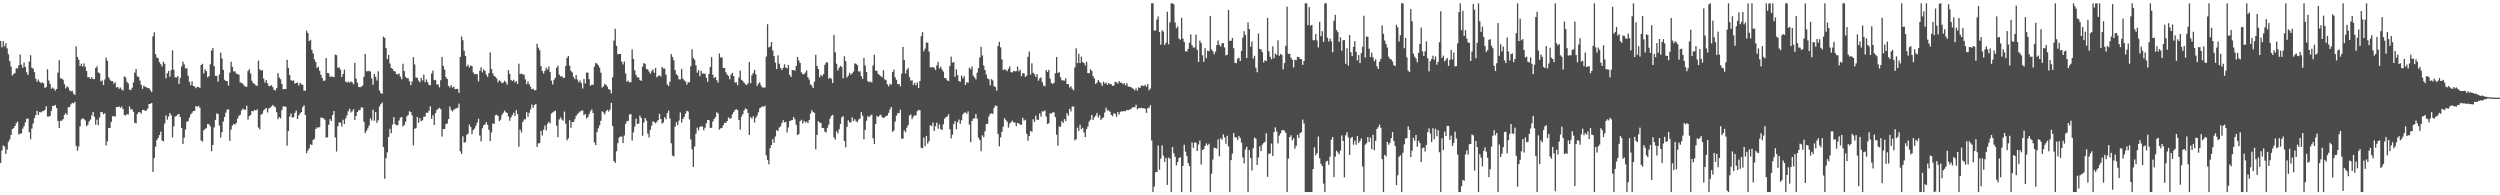 <?xml version="1.0" encoding="UTF-8"?>
<svg xmlns="http://www.w3.org/2000/svg" width="1920" height="150">
  <path d="M0 31.448h1v93.687H0zM1 36.374h1v79.194H1zM2 31.604h1v80.037H2zM3 35.525h1v76.990H3zM4 33.064h1v85.129H4zM5 37.150h1v77.684H5zM6 41.693h1v67.205H6zM7 46.928h1v60.188H7zM8 51.114h1v52.561H8zM9 57.939h1v41.197H9zM10 56.868h1v41.579H10zM11 56.026h1v40.755H11zM12 52.446h1v42.163H12zM13 52.560h1v40.838H13zM14 50.123h1v53.177H14zM15 41.881h1v60.760H15zM16 49.731h1v52.648H16zM17 52.041h1v46.711H17zM18 48.019h1v48.888H18zM19 51.476h1v42.511H19zM20 55.573h1v35.656H20zM21 57.575h1v33.490H21zM22 47.243h1v54.262H22zM23 42.396h1v64.518H23zM24 51.954h1v46.750H24zM25 52.734h1v42.053H25zM26 55.378h1v35.335H26zM27 60.521h1v27.816H27zM28 62.732h1v22.403H28zM29 61.141h1v27.107H29zM30 62.881h1v23.204H30zM31 63.831h1v22.499H31zM32 63.176h1v22.346H32zM33 64.121h1v21.186H33zM34 67.598h1v16.841H34zM35 66.797h1v14.823H35zM36 53.199h1v36.326H36zM37 61.807h1v27.707H37zM38 64.465h1v24.596H38zM39 68.161h1v16.887H39zM40 67.234h1v14.074H40zM41 68.291h1v13.067H41zM42 69.656h1v10.932H42zM43 68.335h1v14.724H43zM44 55.744h1v37.130H44zM45 46.246h1v52.108H45zM46 60.088h1v32.758H46zM47 60.322h1v32.309H47zM48 61.224h1v30.346H48zM49 64.657h1v23.561H49zM50 67.882h1v19.020H50zM51 66.280h1v21.948H51zM52 67.117h1v15.159H52zM53 69.450h1v12.870H53zM54 70.207h1v9.899H54zM55 69.747h1v9.238H55zM56 71.860h1v7.583H56zM57 72.842h1v5.315H57zM58 35.566h1v76.379H58zM59 43.652h1v72.069H59zM60 45.879h1v66.629H60zM61 50.761h1v46.427H61zM62 48.910h1v42.914H62zM63 51.048h1v39.753H63zM64 48.697h1v42.859H64zM65 51.235h1v41.279H65zM66 54.536h1v42.447H66zM67 59.354h1v36.475H67zM68 59.237h1v33.990H68zM69 60.693h1v31.147H69zM70 59.113h1v29.490H70zM71 60.748h1v25.235H71zM72 60.798h1v28.878H72zM73 52.210h1v43.596H73zM74 50.894h1v41.055H74zM75 55.611h1v40.472H75zM76 56.307h1v33.969H76zM77 62.444h1v23.550H77zM78 61.707h1v24.514H78zM79 65.323h1v22.408H79zM80 61.022h1v25.956H80zM81 44.247h1v67.457H81zM82 46.696h1v61.781H82zM83 59.271h1v38.947H83zM84 61.182h1v37.153H84zM85 62.327h1v31.264H85zM86 62.286h1v26.988H86zM87 64.297h1v24.852H87zM88 63.194h1v26.427H88zM89 67.177h1v14.997H89zM90 66.790h1v15.454H90zM91 68.218h1v13.525H91zM92 67.227h1v15.583H92zM93 68.710h1v13.106H93zM94 69.514h1v14.189H94zM95 58.690h1v29.533H95zM96 59.436h1v29.341H96zM97 62.812h1v24.795H97zM98 64.059h1v23.896H98zM99 68.875h1v12.831H99zM100 69.111h1v14.935H100zM101 67.413h1v16.459H101zM102 63.274h1v22.545H102zM103 55.811h1v38.473H103zM104 53.011h1v41.772H104zM105 58.603h1v28.979H105zM106 59.125h1v26.958H106zM107 61.883h1v24.372H107zM108 65.131h1v22.049H108zM109 68.191h1v16.267H109zM110 65.678h1v18.668H110zM111 66.694h1v18.446H111zM112 67.092h1v17.800H112zM113 67.639h1v15.688H113zM114 67.678h1v12.174H114zM115 69.218h1v10.531H115zM116 70.736h1v8.373H116zM117 27.972h1v103.999H117zM118 24.765h1v96.569H118zM119 41.597h1v71.019H119zM120 44.209h1v63.369H120zM121 44.758h1v61.209H121zM122 47.756h1v55.988H122zM123 49.345h1v51.710H123zM124 51.116h1v56.825H124zM125 47.415h1v61.220H125zM126 49.015h1v45.864H126zM127 60.230h1v28.384H127zM128 56.248h1v35.635H128zM129 54.497h1v34.937H129zM130 58.880h1v27.924H130zM131 53.856h1v34.596H131zM132 38.654h1v66.887H132zM133 53.540h1v43.474H133zM134 59.399h1v30.142H134zM135 59.555h1v29.487H135zM136 58.392h1v29.641H136zM137 64.428h1v23.106H137zM138 59.786h1v30.062H138zM139 51.107h1v47.091H139zM140 47.342h1v63.234H140zM141 49.427h1v56.322H141zM142 52.641h1v46.773H142zM143 52.368h1v41.110H143zM144 58.184h1v34.873H144zM145 62.835h1v27.542H145zM146 65.483h1v22.364H146zM147 62.476h1v24.150H147zM148 66.035h1v19.256H148zM149 66.373h1v18.796H149zM150 67.717h1v13.719H150zM151 66.664h1v15.434H151zM152 66.799h1v14.436H152zM153 67.564h1v15.106H153zM154 49.937h1v57.993H154zM155 49.006h1v59.680H155zM156 56.440h1v43.669H156zM157 53.323h1v45.724H157zM158 54.609h1v43.784H158zM159 59.342h1v35.837H159zM160 58.456h1v37.011H160zM161 49.331h1v47.672H161zM162 38.816h1v77.359H162zM163 36.914h1v74.454H163zM164 50.805h1v47.052H164zM165 58.312h1v33.763H165zM166 58.278h1v28.856H166zM167 62.730h1v24.871H167zM168 57.129h1v39.323H168zM169 40.405h1v65.237H169zM170 44.900h1v56.615H170zM171 53.675h1v39.638H171zM172 61.244h1v28.640H172zM173 62.132h1v24.333H173zM174 62.267h1v21.943H174zM175 65.678h1v18.267H175zM176 55.792h1v52.378H176zM177 47.482h1v52.069H177zM178 51.368h1v45.033H178zM179 54.831h1v40.277H179zM180 54.785h1v40.954H180zM181 56.516h1v37.883H181zM182 56.866h1v34.168H182zM183 57.397h1v31.584H183zM184 63.341h1v24.830H184zM185 63.606h1v21.328H185zM186 64.357h1v19.121H186zM187 65.774h1v18.400H187zM188 66.511h1v17.803H188zM189 66.682h1v14.520H189zM190 54.586h1v37.249H190zM191 53.119h1v36.097H191zM192 56.422h1v31.904H192zM193 61.986h1v23.262H193zM194 63.931h1v21.646H194zM195 64.394h1v20.037H195zM196 65.577h1v19.339H196zM197 65.936h1v18.084H197zM198 46.525h1v51.430H198zM199 53.256h1v46.143H199zM200 54.224h1v33.847H200zM201 53.860h1v33.497H201zM202 60.372h1v24.454H202zM203 63.366h1v20.387H203zM204 61.503h1v21.430H204zM205 64.007h1v22.385H205zM206 66.174h1v17.123H206zM207 66.023h1v16.734H207zM208 65.364h1v16.390H208zM209 66.893h1v13.717H209zM210 68.996h1v12.680H210zM211 69.514h1v12.843H211zM212 67.664h1v18.537H212zM213 56.108h1v35.438H213zM214 59.541h1v30.403H214zM215 60.802h1v30.089H215zM216 64.398h1v20.224H216zM217 68.614h1v13.005H217zM218 68.312h1v13.561H218zM219 68.383h1v13.529H219zM220 45.914h1v65.981H220zM221 52.119h1v48.478H221zM222 57.646h1v31.945H222zM223 61.567h1v25.667H223zM224 62.123h1v28.073H224zM225 61.736h1v28.336H225zM226 64.275h1v22.426H226zM227 63.538h1v21.419H227zM228 63.540h1v27.924H228zM229 65.650h1v22.918H229zM230 63.551h1v23.559H230zM231 64.719h1v21.339H231zM232 65.188h1v17.153H232zM233 69.585h1v11.220H233zM234 69.576h1v18.810H234zM235 23.568h1v94.159H235zM236 25.401h1v90.149H236zM237 31.597h1v82.321H237zM238 30.560h1v80.263H238zM239 38.226h1v73.145H239zM240 40.961h1v66.542H240zM241 45.575h1v60.975H241zM242 47.566h1v51.522H242zM243 52.123h1v45.711H243zM244 51.212h1v46.846H244zM245 54.305h1v43.273H245zM246 57.449h1v32.822H246zM247 59.887h1v30.611H247zM248 62.038h1v28.808H248zM249 61.908h1v30.073H249zM250 44.598h1v61.009H250zM251 56.003h1v49.469H251zM252 56.326h1v39.494H252zM253 59.035h1v32.456H253zM254 58.688h1v34.246H254zM255 58.932h1v29.371H255zM256 59.184h1v26.065H256zM257 41.938h1v63.655H257zM258 42.393h1v73.960H258zM259 52.091h1v44.894H259zM260 51.636h1v42.362H260zM261 53.465h1v40.742H261zM262 59.063h1v38.137H262zM263 56.756h1v35.235H263zM264 53.469h1v41.781H264zM265 62.629h1v28.288H265zM266 63.462h1v25.095H266zM267 62.677h1v22.792H267zM268 63.318h1v20.178H268zM269 62.492h1v23.868H269zM270 63.297h1v22.106H270zM271 64.719h1v19.183H271zM272 48.221h1v43.998H272zM273 60.356h1v28.627H273zM274 63.506h1v22.534H274zM275 66.804h1v18.000H275zM276 67.003h1v17.382H276zM277 66.431h1v16.068H277zM278 65.728h1v16.910H278zM279 58.962h1v34.591H279zM280 41.455h1v60.858H280zM281 54.636h1v45.889H281zM282 54.778h1v43.854H282zM283 54.364h1v42.046H283zM284 54.989h1v35.923H284zM285 60.219h1v32.371H285zM286 65.110h1v19.171H286zM287 56.857h1v35.855H287zM288 58.907h1v27.171H288zM289 61.835h1v32.465H289zM290 54.721h1v37.693H290zM291 69.456h1v12.369H291zM292 71.558h1v8.402H292zM293 71.986h1v6.645H293zM294 28.127h1v84.777H294zM295 29.084h1v108.197H295zM296 36.951h1v84.571H296zM297 45.385h1v71.598H297zM298 42.229h1v62.934H298zM299 48.791h1v50.149H299zM300 52.203h1v50.137H300zM301 52.913h1v42.763H301zM302 54.538h1v35.376H302zM303 54.920h1v40.401H303zM304 56.813h1v39.476H304zM305 57.186h1v38.860H305zM306 56.410h1v36.084H306zM307 58.855h1v31.511H307zM308 60.871h1v28.991H308zM309 48.951h1v48.185H309zM310 54.630h1v41.415H310zM311 59.031h1v34.443H311zM312 60.102h1v29.268H312zM313 60.102h1v28.137H313zM314 62.373h1v23.024H314zM315 65.428h1v20.694H315zM316 62.629h1v25.926H316zM317 43.890h1v67.789H317zM318 49.525h1v49.391H318zM319 59.553h1v38.872H319zM320 59.745h1v30.002H320zM321 61.828h1v32.451H321zM322 63.190h1v27.588H322zM323 59.766h1v33.298H323zM324 61.796h1v30.591H324zM325 57.198h1v32.426H325zM326 63.130h1v26.413H326zM327 60.995h1v25.587H327zM328 63.190h1v23.431H328zM329 65.293h1v19.741H329zM330 65.481h1v16.111H330zM331 56.467h1v34.655H331zM332 54.236h1v34.271H332zM333 61.606h1v34.413H333zM334 61.345h1v25.537H334zM335 64.865h1v19.739H335zM336 64.819h1v18.711H336zM337 67.090h1v15.688H337zM338 61.594h1v22.257H338zM339 43.730h1v61.133H339zM340 50.647h1v48.386H340zM341 53.435h1v45.686H341zM342 59.306h1v36.004H342zM343 60.674h1v34.168H343zM344 65.893h1v25.530H344zM345 67.131h1v14.619H345zM346 65.316h1v19.039H346zM347 67.227h1v18.455H347zM348 66.520h1v17.803H348zM349 68.491h1v15.022H349zM350 68.264h1v14.887H350zM351 68.319h1v14.486H351zM352 71.262h1v8.350H352zM353 43.732h1v72.442H353zM354 27.990h1v90.156H354zM355 30.883h1v73.797H355zM356 38.951h1v70.609H356zM357 43.014h1v66.070H357zM358 50.977h1v52.493H358zM359 49.590h1v53.113H359zM360 51.782h1v43.882H360zM361 50.276h1v47.187H361zM362 50.805h1v52.271H362zM363 55.646h1v44.232H363zM364 57.065h1v41.623H364zM365 56.710h1v39.824H365zM366 57.024h1v37.208H366zM367 62.519h1v28.673H367zM368 54.300h1v49.865H368zM369 51.620h1v57.022H369zM370 55.623h1v42.941H370zM371 53.247h1v43.017H371zM372 54.536h1v41.067H372zM373 57.330h1v36.507H373zM374 59.052h1v36.851H374zM375 56.099h1v43.621H375zM376 40.311h1v68.009H376zM377 52.922h1v48.776H377zM378 56.346h1v38.496H378zM379 58.260h1v36.967H379zM380 58.962h1v29.556H380zM381 60.271h1v27.816H381zM382 63.190h1v25.887H382zM383 61.695h1v31.302H383zM384 62.437h1v29.462H384zM385 63.908h1v24.294H385zM386 63.428h1v23.271H386zM387 62.022h1v22.909H387zM388 63.144h1v23.076H388zM389 65.009h1v21.712H389zM390 53.851h1v35.603H390zM391 56.776h1v35.974H391zM392 61.480h1v28.679H392zM393 62.254h1v26.150H393zM394 61.237h1v25.340H394zM395 63.270h1v25.818H395zM396 62.210h1v22.431H396zM397 64.449h1v23.163H397zM398 48.910h1v63.843H398zM399 56.914h1v42.635H399zM400 56.506h1v45.207H400zM401 57.106h1v36.578H401zM402 57.415h1v34.312H402zM403 60.910h1v30.751H403zM404 64.609h1v21.556H404zM405 62.446h1v27.210H405zM406 64.664h1v22.021H406zM407 66.508h1v17.510H407zM408 68.539h1v11.730H408zM409 68.163h1v14.656H409zM410 69.372h1v11.263H410zM411 69.234h1v10.545H411zM412 33.618h1v79.160H412zM413 36.651h1v73.548H413zM414 38.603h1v71.279H414zM415 50.798h1v49.718H415zM416 54.522h1v49.533H416zM417 56.458h1v43.156H417zM418 54.321h1v42.103H418zM419 51.933h1v48.254H419zM420 53.396h1v41.689H420zM421 51.029h1v42.536H421zM422 55.227h1v39.499H422zM423 61.897h1v25.303H423zM424 64.863h1v21.465H424zM425 61.311h1v24.282H425zM426 59.775h1v25.161H426zM427 52.080h1v44.381H427zM428 50.393h1v54.960H428zM429 57.232h1v34.541H429zM430 58.747h1v31.403H430zM431 58.463h1v33.296H431zM432 59.745h1v32.944H432zM433 59.695h1v25.953H433zM434 50.674h1v44.308H434zM435 44.485h1v63.232H435zM436 42.977h1v63.259H436zM437 50.409h1v41.959H437zM438 54.389h1v43.774H438zM439 55.605h1v38.119H439zM440 59.013h1v34.701H440zM441 60.818h1v30.737H441zM442 57.594h1v31.371H442zM443 61.102h1v26.583H443zM444 63.181h1v23.486H444zM445 61.814h1v23.896H445zM446 63.922h1v21.048H446zM447 68.008h1v16.812H447zM448 60.693h1v27.757H448zM449 64.103h1v23.323H449zM450 55.682h1v35.308H450zM451 55.811h1v34.177H451zM452 60.825h1v26.951H452zM453 65.854h1v19.618H453zM454 65.048h1v18.984H454zM455 65.108h1v21.650H455zM456 51.217h1v58.128H456zM457 48.296h1v63.175H457zM458 48.885h1v52.609H458zM459 50.059h1v48.494H459zM460 51.894h1v44.484H460zM461 55.801h1v36.951H461zM462 67.310h1v18.201H462zM463 66.236h1v20.137H463zM464 64.346h1v23.566H464zM465 65.266h1v20.169H465zM466 66.630h1v17.743H466zM467 68.468h1v17.217H467zM468 68.980h1v15.255H468zM469 71.736h1v7.279H469zM470 59.326h1v37.462H470zM471 31.171h1v92.504H471zM472 22.121h1v102.985H472zM473 35.207h1v80.966H473zM474 41.604h1v68.380H474zM475 41.471h1v64.189H475zM476 41.396h1v63.406H476zM477 47.287h1v57.652H477zM478 49.498h1v60.433H478zM479 47.266h1v56.782H479zM480 56.461h1v38.661H480zM481 62.746h1v30.357H481zM482 61.935h1v30.824H482zM483 63.297h1v24.690H483zM484 63.091h1v24.564H484zM485 37.983h1v69.959H485zM486 45.222h1v56.436H486zM487 54.039h1v43.204H487zM488 57.465h1v33.669H488zM489 59.395h1v35.798H489zM490 59.507h1v35.516H490zM491 61.539h1v27.226H491zM492 62.176h1v28.377H492zM493 51.139h1v53.138H493zM494 48.404h1v45.724H494zM495 49.125h1v41.476H495zM496 52.968h1v39.691H496zM497 53.256h1v49.348H497zM498 54.982h1v50.591H498zM499 56.568h1v43.099H499zM500 54.648h1v41.895H500zM501 53.300h1v39.858H501zM502 55.911h1v37.908H502zM503 52.208h1v42.568H503zM504 59.393h1v34.209H504zM505 58.344h1v33.889H505zM506 57.813h1v29.570H506zM507 58.829h1v32.582H507zM508 51.302h1v43.545H508zM509 52.654h1v41.408H509zM510 52.611h1v37.320H510zM511 57.321h1v34.273H511zM512 64.872h1v22.078H512zM513 66.087h1v18.904H513zM514 62.782h1v28.228H514zM515 41.446h1v68.595H515zM516 43.748h1v75.688H516zM517 46.266h1v73.834H517zM518 53.709h1v43.557H518zM519 56.985h1v36.878H519zM520 58.067h1v38.039H520zM521 60.928h1v31.664H521zM522 60.960h1v25.475H522zM523 52.824h1v41.348H523zM524 60.377h1v31.003H524zM525 61.704h1v28.109H525zM526 62.526h1v24.697H526zM527 65.032h1v20.009H527zM528 63.178h1v22.463H528zM529 63.135h1v28.533H529zM530 50.878h1v56.123H530zM531 37.896h1v76.734H531zM532 44.566h1v83.640H532zM533 45.939h1v66.546H533zM534 50.182h1v52.543H534zM535 55.749h1v42.289H535zM536 53.847h1v46.255H536zM537 58.452h1v38.977H537zM538 54.300h1v42.671H538zM539 56.543h1v40.684H539zM540 56.447h1v43.649H540zM541 56.557h1v41.600H541zM542 59.763h1v34.981H542zM543 62.823h1v29.329H543zM544 56.804h1v35.500H544zM545 51.400h1v46.873H545zM546 43.895h1v54.250H546zM547 57.394h1v35.919H547zM548 59.905h1v31.463H548zM549 59.102h1v30.922H549zM550 61.526h1v24.722H550zM551 63.391h1v23.818H551zM552 41.082h1v58.432H552zM553 44.199h1v54.360H553zM554 44.044h1v54.172H554zM555 52.169h1v44.031H555zM556 52.180h1v42.163H556zM557 55.520h1v38.835H557zM558 57.298h1v35.624H558zM559 58.443h1v31.653H559zM560 60.889h1v30.366H560zM561 57.225h1v33.442H561zM562 55.984h1v31.836H562zM563 58.440h1v27.629H563zM564 63.364h1v21.147H564zM565 63.158h1v20.661H565zM566 65.396h1v19.256H566zM567 59.571h1v32.703H567zM568 54.174h1v45.388H568zM569 61.299h1v28.254H569zM570 62.183h1v25.539H570zM571 63.508h1v21.307H571zM572 64.693h1v18.574H572zM573 65.343h1v18.508H573zM574 64.005h1v22.747H574zM575 47.623h1v55.988H575zM576 63.911h1v26.024H576zM577 57.816h1v33.374H577zM578 56.090h1v33.186H578zM579 53.622h1v40.497H579zM580 57.127h1v33.420H580zM581 66.003h1v22.774H581zM582 64.153h1v22.090H582zM583 63.229h1v19.995H583zM584 65.586h1v16.871H584zM585 67.154h1v14.530H585zM586 67.159h1v14.848H586zM587 67.287h1v13.893H587zM588 43.433h1v75.869H588zM589 18.565h1v104.246H589zM590 36.445h1v89.739H590zM591 35.667h1v78.103H591zM592 32.304h1v79.073H592zM593 38.773h1v68.061H593zM594 43.005h1v66.578H594zM595 48.125h1v56.736H595zM596 53.025h1v46.876H596zM597 42.524h1v58.164H597zM598 48.953h1v48.979H598zM599 52.215h1v44.791H599zM600 53.817h1v40.687H600zM601 52.007h1v40.300H601zM602 49.335h1v44.706H602zM603 51.890h1v41.650H603zM604 52.455h1v49.291H604zM605 49.894h1v47.931H605zM606 57.516h1v35.585H606zM607 59.109h1v33.358H607zM608 53.698h1v38.508H608zM609 53.876h1v36.001H609zM610 54.234h1v37.375H610zM611 50.567h1v45.244H611zM612 43.716h1v60.075H612zM613 46.433h1v56.461H613zM614 48.338h1v44.754H614zM615 55.570h1v36.413H615zM616 57.008h1v37.876H616zM617 56.982h1v35.789H617zM618 55.756h1v38.373H618zM619 54.108h1v39.288H619zM620 59.267h1v35.228H620zM621 61.089h1v31.057H621zM622 64.799h1v22.431H622zM623 65.762h1v18.906H623zM624 67.591h1v18.478H624zM625 62.668h1v24.022H625zM626 42.094h1v72.577H626zM627 50.597h1v52.978H627zM628 52.984h1v40.151H628zM629 59.351h1v34.646H629zM630 57.422h1v37.061H630zM631 58.498h1v39.741H631zM632 56.854h1v41.488H632zM633 49.782h1v51.302H633zM634 47.946h1v53.809H634zM635 47.926h1v50.156H635zM636 60.468h1v35.248H636zM637 59.610h1v31.504H637zM638 60.530h1v28.446H638zM639 63.803h1v24.420H639zM640 26.772h1v78.819H640zM641 40.182h1v67.066H641zM642 48.953h1v51.735H642zM643 54.112h1v48.361H643zM644 51.988h1v47.214H644zM645 50.528h1v44.665H645zM646 51.469h1v38.663H646zM647 60.223h1v28.959H647zM648 43.197h1v65.079H648zM649 46.951h1v66.164H649zM650 59.546h1v37.878H650zM651 58.042h1v34.324H651zM652 55.909h1v38.084H652zM653 57.404h1v36.672H653zM654 56.337h1v33.710H654zM655 54.925h1v38.041H655zM656 48.615h1v42.907H656zM657 49.054h1v44.028H657zM658 50.084h1v43.827H658zM659 54.945h1v36.796H659zM660 54.792h1v36.187H660zM661 58.470h1v27.709H661zM662 60.571h1v28.299H662zM663 44.456h1v62.557H663zM664 50.221h1v49.494H664zM665 55.401h1v37.345H665zM666 62.398h1v26.809H666zM667 63.116h1v26.857H667zM668 62.590h1v26.141H668zM669 63.290h1v24.781H669zM670 50.313h1v55.880H670zM671 42.075h1v68.505H671zM672 54.236h1v41.025H672zM673 54.424h1v34.596H673zM674 56.843h1v33.129H674zM675 57.713h1v30.952H675zM676 58.516h1v29.590H676zM677 59.335h1v30.748H677zM678 53.986h1v36.731H678zM679 60.947h1v29.187H679zM680 61.597h1v27.507H680zM681 64.790h1v23.919H681zM682 66.280h1v20.389H682zM683 64.375h1v19.682H683zM684 65.094h1v17.011H684zM685 55.282h1v45.976H685zM686 53.471h1v46.803H686zM687 59.351h1v34.111H687zM688 61.356h1v27.496H688zM689 64.677h1v22.147H689zM690 64.533h1v22.396H690zM691 66.289h1v18.000H691zM692 56.518h1v50.000H692zM693 36.063h1v70.483H693zM694 46.122h1v54.070H694zM695 56.449h1v45.040H695zM696 53.609h1v44.381H696zM697 52.139h1v43.923H697zM698 59.214h1v29.469H698zM699 61.945h1v26.004H699zM700 61.642h1v29.892H700zM701 65.387h1v24.225H701zM702 63.586h1v24.868H702zM703 65.511h1v23.280H703zM704 63.263h1v22.129H704zM705 67.570h1v16.796H705zM706 62.187h1v22.467H706zM707 27.818h1v85.633H707zM708 24.685h1v89.228H708zM709 39.377h1v66.322H709zM710 37.303h1v75.045H710zM711 32.508h1v71.851H711zM712 32.941h1v77.354H712zM713 39.553h1v68.906H713zM714 51.684h1v44.530H714zM715 51.691h1v45.219H715zM716 51.592h1v42.573H716zM717 51.993h1v48.611H717zM718 53.687h1v43.241H718zM719 50.180h1v43.996H719zM720 47.507h1v51.366H720zM721 52.517h1v43.042H721zM722 51.134h1v48.002H722zM723 53.302h1v46.613H723zM724 54.961h1v40.517H724zM725 59.800h1v31.392H725zM726 60.107h1v29.911H726zM727 61.707h1v27.812H727zM728 62.249h1v25.486H728zM729 50.745h1v48.471H729zM730 43.499h1v62.866H730zM731 48.095h1v55.388H731zM732 47.676h1v47.576H732zM733 58.967h1v34.056H733zM734 53.268h1v46.134H734zM735 57.756h1v36.148H735zM736 62.325h1v29.471H736zM737 62.791h1v32.367H737zM738 57.960h1v34.477H738zM739 60.045h1v27.823H739zM740 58.534h1v28.029H740zM741 65.204h1v21.151H741zM742 63.100h1v24.244H742zM743 63.567h1v21.998H743zM744 51.997h1v43.738H744zM745 53.194h1v56.089H745zM746 51.077h1v41.806H746zM747 58.092h1v33.042H747zM748 59.482h1v31.341H748zM749 60.999h1v26.615H749zM750 55.817h1v35.365H750zM751 52.277h1v53.452H751zM752 44.183h1v63.321H752zM753 35.964h1v80.149H753zM754 42.572h1v61.357H754zM755 50.221h1v55.196H755zM756 53.698h1v47.157H756zM757 57.250h1v38.105H757zM758 60.233h1v34.850H758zM759 60.878h1v28.494H759zM760 65.499h1v21.941H760zM761 60.757h1v26.290H761zM762 61.729h1v25.702H762zM763 66.133h1v16.725H763zM764 66.934h1v14.113H764zM765 69.614h1v11.737H765zM766 35.289h1v67.571H766zM767 32.153h1v80.220H767zM768 36.408h1v69.128H768zM769 45.646h1v55.598H769zM770 53.826h1v43.458H770zM771 53.178h1v37.670H771zM772 53.680h1v38.576H772zM773 54.726h1v38.741H773zM774 52.789h1v45.255H774zM775 50.935h1v43.932H775zM776 55.396h1v38.482H776zM777 55.643h1v37.027H777zM778 54.430h1v39.570H778zM779 54.813h1v39.332H779zM780 54.646h1v42.257H780zM781 51.059h1v43.323H781zM782 54.790h1v40.034H782zM783 53.554h1v42.115H783zM784 58.525h1v37.354H784zM785 56.101h1v34.369H785zM786 56.467h1v36.162H786zM787 59.095h1v32.861H787zM788 58.129h1v44.569H788zM789 43.678h1v64.342H789zM790 39.576h1v64.930H790zM791 57.271h1v43.317H791zM792 48.658h1v52.570H792zM793 55.891h1v35.699H793zM794 57.019h1v36.649H794zM795 58.985h1v29.922H795zM796 56.918h1v34.976H796zM797 61.931h1v30.133H797zM798 60.194h1v26.896H798zM799 59.422h1v30.183H799zM800 63.082h1v22.378H800zM801 65.632h1v20.080H801zM802 66.282h1v18.487H802zM803 53.751h1v35.745H803zM804 55.318h1v39.968H804zM805 53.652h1v41.076H805zM806 60.324h1v26.745H806zM807 63.803h1v23.415H807zM808 64.506h1v21.827H808zM809 63.515h1v22.811H809zM810 56.229h1v33.795H810zM811 43.762h1v59.709H811zM812 56.005h1v55.889H812zM813 55.383h1v41.767H813zM814 59.340h1v37.990H814zM815 61.592h1v31.556H815zM816 61.773h1v32.657H816zM817 61.945h1v29.513H817zM818 60.063h1v32.898H818zM819 64.517h1v22.419H819zM820 64.629h1v24.150H820zM821 67.163h1v16.498H821zM822 66.254h1v19.350H822zM823 68.193h1v13.610H823zM824 69.370h1v12.435H824zM825 51.780h1v56.031H825zM826 37.081h1v69.780H826zM827 48.415h1v49.615H827zM828 41.313h1v59.203H828zM829 48.450h1v47.278H829zM830 43.483h1v55.679H830zM831 47.653h1v50.526H831zM832 48.392h1v53.312H832zM833 50.157h1v55.182H833zM834 47.392h1v51.680H834zM835 56.094h1v41.092H835zM836 56.268h1v37.068H836zM837 53.206h1v38.814H837zM838 54.460h1v33.836H838zM839 58.463h1v33.697H839zM840 60.223h1v29.995H840zM841 64.453h1v24.397H841zM842 63.457h1v23.268H842zM843 61.501h1v28.789H843zM844 62.830h1v25.605H844zM845 63.888h1v28.254H845zM846 65.993h1v24.923H846zM847 62.668h1v27.514H847zM848 64.197h1v22.218H848zM849 63.368h1v19.423H849zM850 65.147h1v19.773H850zM851 63.757h1v21.030H851zM852 64.618h1v21.238H852zM853 64.806h1v23.500H853zM854 65.975h1v23.273H854zM855 65.602h1v21.433H855zM856 62.794h1v24.589H856zM857 63.215h1v26.530H857zM858 64.217h1v21.865H858zM859 62.242h1v25.766H859zM860 63.512h1v22.339H860zM861 63.485h1v21.925H861zM862 64.709h1v20.927H862zM863 63.853h1v21.408H863zM864 65.538h1v19.906H864zM865 63.892h1v20.508H865zM866 66.426h1v18.283H866zM867 66.609h1v17.546H867zM868 66.824h1v16.956H868zM869 67.664h1v15.029H869zM870 68.317h1v13.916H870zM871 69.420h1v12.994H871zM872 67.829h1v12.600H872zM873 69.603h1v14.294H873zM874 67.094h1v15.956H874zM875 67.596h1v15.500H875zM876 65.854h1v16.862H876zM877 65.620h1v17.652H877zM878 66.165h1v16.857H878zM879 65.080h1v18.460H879zM880 66.545h1v20.128H880zM881 64.558h1v18.604H881zM882 69.319h1v13.369H882zM883 67.985h1v12.854H883zM884 2.550h1v105.376H884zM885 2.547h1v144.912H885zM886 23.415h1v119.858H886zM887 23.387h1v108.863H887zM888 14.980h1v117.121H888zM889 12.691h1v99.148H889zM890 24.573h1v105.777H890zM891 34.257h1v87.615H891zM892 23.289h1v88.356H892zM893 24.220h1v95.333H893zM894 34.570h1v89.744H894zM895 32.845h1v88.428H895zM896 8.954h1v133.040H896zM897 34.071h1v86.954H897zM898 17.196h1v104.690H898zM899 2.547h1v144.912H899zM900 2.547h1v110.439H900zM901 3.323h1v114.362H901zM902 17.235h1v103.213H902zM903 21.671h1v105.349H903zM904 20.327h1v104.033H904zM905 29.654h1v91.646H905zM906 30.441h1v90.325H906zM907 13.648h1v133.811H907zM908 29.597h1v97.762H908zM909 32.265h1v78.940H909zM910 39.386h1v77.082H910zM911 39.565h1v80.224H911zM912 37.576h1v87.563H912zM913 32.842h1v94.685H913zM914 26.418h1v121.040H914zM915 34.733h1v74.671H915zM916 36.543h1v76.965H916zM917 36.406h1v73.026H917zM918 26.541h1v83.065H918zM919 38.177h1v77.778H919zM920 47.550h1v63.488H920zM921 31.130h1v76.855H921zM922 32.950h1v93.438H922zM923 42.428h1v72.795H923zM924 47.422h1v67.048H924zM925 36.987h1v75.159H925zM926 44.666h1v65.486H926zM927 38.917h1v72.747H927zM928 39.375h1v71.053H928zM929 12.172h1v135.287H929zM930 37.878h1v95.576H930zM931 39.498h1v83.042H931zM932 41.668h1v71.781H932zM933 39.585h1v74.129H933zM934 34.653h1v79.586H934zM935 31.059h1v75.965H935zM936 34.383h1v85.702H936zM937 35.744h1v70.432H937zM938 33.339h1v74.008H938zM939 33.005h1v70.162H939zM940 36.422h1v69.114H940zM941 42.496h1v67.931H941zM942 42.064h1v62.220H942zM943 7.576h1v104.911H943zM944 31.428h1v116.032H944zM945 31.252h1v91.744H945zM946 29.066h1v88.844H946zM947 37.026h1v65.193H947zM948 48.182h1v57.384H948zM949 48.534h1v57.009H949zM950 45.085h1v62.403H950zM951 44.337h1v60.076H951zM952 46.882h1v59.181H952zM953 39.063h1v70.430H953zM954 28.903h1v92.049H954zM955 23.975h1v101.559H955zM956 26.873h1v87.967H956zM957 44.616h1v68.142H957zM958 17.255h1v130.202H958zM959 22.305h1v93.014H959zM960 35.909h1v85.429H960zM961 31.851h1v99.073H961zM962 44.893h1v68.913H962zM963 42.872h1v62.774H963zM964 51.988h1v54.601H964zM965 55.460h1v71.252H965zM966 25.717h1v95.294H966zM967 37.580h1v74.841H967zM968 37.919h1v78.135H968zM969 40.086h1v71.000H969zM970 47.907h1v61.909H970zM971 46.305h1v62.616H971zM972 46.960h1v55.420H972zM973 13.708h1v122.147H973zM974 39.320h1v78.744H974zM975 43.636h1v74.349H975zM976 45.538h1v64.708H976zM977 35.658h1v84.077H977zM978 44.758h1v56.677H978zM979 41.144h1v56.631H979zM980 42.208h1v58.821H980zM981 30.988h1v79.142H981zM982 42.842h1v61.250H982zM983 41.368h1v61.089H983zM984 42.238h1v57.917H984zM985 53.245h1v46.521H985zM986 48.475h1v51.948H986zM987 35.179h1v66.873H987zM988 5.104h1v142.355H988zM989 41.302h1v80.547H989zM990 41.370h1v63.964H990zM991 44.291h1v59.519H991zM992 45.852h1v61.980H992zM993 51.828h1v54.367H993zM994 45.948h1v68.288H994zM995 46.200h1v65.757H995zM996 43.627h1v59.975H996zM997 43.721h1v62.220H997zM998 45.284h1v56.972H998zM999 45.470h1v56.116H999zM1000 49.830h1v42.021H1000zM1001 46.825h1v48.013H1001zM1002 2.547h1v144.912H1002zM1003 2.547h1v144.912H1003zM1004 19.311h1v128.146H1004zM1005 5.518h1v141.941H1005zM1006 19.709h1v127.750H1006zM1007 19.089h1v128.368H1007zM1008 30.851h1v99.007H1008zM1009 30.869h1v82.266H1009zM1010 26.106h1v93.193H1010zM1011 31.052h1v86.587H1011zM1012 36.388h1v68.487H1012zM1013 16.736h1v104.761H1013zM1014 27.821h1v97.993H1014zM1015 23.893h1v103.571H1015zM1016 32.167h1v108.833H1016zM1017 2.547h1v144.912H1017zM1018 2.550h1v121.611H1018zM1019 28.933h1v94.502H1019zM1020 31.888h1v94.624H1020zM1021 29.652h1v90.645H1021zM1022 31.714h1v75.525H1022zM1023 40.075h1v65.141H1023zM1024 15.962h1v120.057H1024zM1025 11.350h1v108.922H1025zM1026 23.035h1v92.714H1026zM1027 24.722h1v92.346H1027zM1028 32.217h1v86.260H1028zM1029 28.667h1v86.878H1029zM1030 38.896h1v65.125H1030zM1031 30.892h1v77.272H1031zM1032 30.814h1v105.400H1032zM1033 48.958h1v54.999H1033zM1034 37.031h1v64.578H1034zM1035 50.377h1v55.070H1035zM1036 26.900h1v92.092H1036zM1037 40.109h1v65.990H1037zM1038 43.112h1v62.019H1038zM1039 35.953h1v75.152H1039zM1040 31.526h1v76.496H1040zM1041 39.832h1v71.399H1041zM1042 46.420h1v58.064H1042zM1043 42.307h1v67.567H1043zM1044 48.459h1v59.835H1044zM1045 40.803h1v65.466H1045zM1046 35.900h1v92.049H1046zM1047 12.060h1v135.400H1047zM1048 44.195h1v66.940H1048zM1049 27.960h1v82.074H1049zM1050 28.274h1v76.999H1050zM1051 37.447h1v71.582H1051zM1052 43.817h1v61.900H1052zM1053 40.407h1v74.232H1053zM1054 44.069h1v59.501H1054zM1055 47.012h1v68.343H1055zM1056 45.529h1v62.609H1056zM1057 50.867h1v48.167H1057zM1058 52.874h1v44.811H1058zM1059 47.383h1v48.240H1059zM1060 45.238h1v52.934H1060zM1061 19.460h1v102.744H1061zM1062 25.889h1v121.571H1062zM1063 31.110h1v87.810H1063zM1064 33.772h1v86.425H1064zM1065 36.543h1v72.389H1065zM1066 43.513h1v67.622H1066zM1067 45.268h1v64.443H1067zM1068 45.662h1v60.405H1068zM1069 47.202h1v54.200H1069zM1070 50.107h1v58.238H1070zM1071 50.674h1v61.531H1071zM1072 19.018h1v123.113H1072zM1073 21.018h1v113.607H1073zM1074 31.828h1v88.618H1074zM1075 27.109h1v92.195H1075zM1076 2.550h1v144.910H1076zM1077 2.550h1v114.815H1077zM1078 37.001h1v73.907H1078zM1079 29.125h1v77.184H1079zM1080 44.046h1v62.021H1080zM1081 54.172h1v42.898H1081zM1082 55.341h1v44.452H1082zM1083 6.967h1v113.712H1083zM1084 16.308h1v99.393H1084zM1085 41.155h1v64.683H1085zM1086 43.515h1v64.525H1086zM1087 44.994h1v58.645H1087zM1088 47.797h1v64.914H1088zM1089 40.508h1v67.585H1089zM1090 33.744h1v76.189H1090zM1091 21.215h1v103.236H1091zM1092 39.462h1v74.372H1092zM1093 42.952h1v70.293H1093zM1094 39.356h1v76.999H1094zM1095 31.739h1v79.549H1095zM1096 44.675h1v56.793H1096zM1097 54.778h1v43.820H1097zM1098 47.070h1v55.427H1098zM1099 45.241h1v63.893H1099zM1100 42.771h1v55.738H1100zM1101 45.856h1v61.035H1101zM1102 43.343h1v55.585H1102zM1103 49.658h1v55.024H1103zM1104 47.575h1v52.483H1104zM1105 32.467h1v84.482H1105zM1106 8.645h1v138.812H1106zM1107 44.444h1v61.751H1107zM1108 42.723h1v72.566H1108zM1109 47.102h1v53.971H1109zM1110 45.866h1v58.558H1110zM1111 44.479h1v52.151H1111zM1112 50.519h1v46.182H1112zM1113 45.978h1v61.426H1113zM1114 38.310h1v65.882H1114zM1115 45.678h1v66.512H1115zM1116 40.315h1v69.407H1116zM1117 50.995h1v50.108H1117zM1118 50.793h1v55.535H1118zM1119 33.344h1v85.347H1119zM1120 9.283h1v138.176H1120zM1121 2.547h1v144.912H1121zM1122 23.238h1v119.748H1122zM1123 8.313h1v129.858H1123zM1124 27.576h1v111.316H1124zM1125 23.177h1v95.470H1125zM1126 29.588h1v85.859H1126zM1127 32.618h1v86.136H1127zM1128 32.968h1v77.819H1128zM1129 46.783h1v63.813H1129zM1130 39.576h1v63.685H1130zM1131 2.996h1v100.970H1131zM1132 7.450h1v123.559H1132zM1133 44.710h1v63.578H1133zM1134 32.847h1v80.128H1134zM1135 2.550h1v144.910H1135zM1136 16.459h1v101.977H1136zM1137 24.456h1v96.564H1137zM1138 20.430h1v107.338H1138zM1139 28.297h1v87.610H1139zM1140 35.422h1v77.791H1140zM1141 39.892h1v76.629H1141zM1142 38.512h1v82.719H1142zM1143 30.615h1v105.482H1143zM1144 30.066h1v99.911H1144zM1145 35.099h1v77.601H1145zM1146 37.010h1v67.281H1146zM1147 50.514h1v49.474H1147zM1148 54.494h1v49.465H1148zM1149 48.518h1v53.648H1149zM1150 17.731h1v129.726H1150zM1151 42.874h1v68.151H1151zM1152 33.980h1v86.585H1152zM1153 39.526h1v78.489H1153zM1154 35.728h1v77.292H1154zM1155 46.337h1v55.136H1155zM1156 48.395h1v52.721H1156zM1157 28.768h1v88.968H1157zM1158 39.576h1v68.093H1158zM1159 46.431h1v56.310H1159zM1160 41.517h1v53.737H1160zM1161 41.066h1v61.424H1161zM1162 47.761h1v54.983H1162zM1163 45.264h1v52.767H1163zM1164 25.454h1v94.248H1164zM1165 2.550h1v140.833H1165zM1166 31.531h1v94.532H1166zM1167 14.355h1v108.395H1167zM1168 30.993h1v85.246H1168zM1169 30.011h1v76.839H1169zM1170 38.386h1v78.773H1170zM1171 44.085h1v61.442H1171zM1172 43.520h1v65.715H1172zM1173 47.438h1v61.447H1173zM1174 47.987h1v54.882H1174zM1175 44.000h1v54.768H1175zM1176 49.072h1v45.642H1176zM1177 56.911h1v32.140H1177zM1178 49.738h1v48.796H1178zM1179 13.117h1v106.736H1179zM1180 9.000h1v138.460H1180zM1181 38.823h1v65.170H1181zM1182 45.962h1v80.108H1182zM1183 41.869h1v66.081H1183zM1184 43.604h1v65.658H1184zM1185 51.368h1v48.579H1185zM1186 52.270h1v44.818H1186zM1187 35.355h1v60.815H1187zM1188 52.499h1v53.571H1188zM1189 48.729h1v54.207H1189zM1190 36.662h1v83.605H1190zM1191 44.348h1v77.499H1191zM1192 45.280h1v67.581H1192zM1193 47.710h1v70.165H1193zM1194 2.547h1v144.363H1194zM1195 33.211h1v81.826H1195zM1196 34.872h1v83.790H1196zM1197 33.854h1v74.825H1197zM1198 42.439h1v60.948H1198zM1199 43.570h1v53.735H1199zM1200 53.414h1v52.637H1200zM1201 16.530h1v101.785H1201zM1202 22.350h1v95.315H1202zM1203 37.015h1v81.161H1203zM1204 42.712h1v65.191H1204zM1205 42.467h1v68.176H1205zM1206 42.499h1v64.905H1206zM1207 38.333h1v62.483H1207zM1208 37.875h1v66.253H1208zM1209 16.521h1v126.315H1209zM1210 42.272h1v68.366H1210zM1211 47.813h1v59.790H1211zM1212 34.209h1v73.900H1212zM1213 29.407h1v81.726H1213zM1214 47.282h1v55.889H1214zM1215 46.630h1v52.261H1215zM1216 50.869h1v53.017H1216zM1217 40.331h1v61.927H1217zM1218 51.418h1v51.959H1218zM1219 51.102h1v49.838H1219zM1220 50.853h1v55.921H1220zM1221 56.229h1v42.177H1221zM1222 54.524h1v48.901H1222zM1223 35.246h1v68.517H1223zM1224 2.550h1v144.910H1224zM1225 36.326h1v76.532H1225zM1226 40.308h1v76.837H1226zM1227 36.550h1v75.958H1227zM1228 38.331h1v72.790H1228zM1229 48.143h1v50.304H1229zM1230 50.567h1v49.435H1230zM1231 34.824h1v70.361H1231zM1232 45.653h1v56.736H1232zM1233 53.160h1v39.679H1233zM1234 53.309h1v38.336H1234zM1235 53.430h1v39.011H1235zM1236 59.363h1v31.135H1236zM1237 53.494h1v38.212H1237zM1238 5.186h1v128.157H1238zM1239 25.850h1v121.609H1239zM1240 24.623h1v105.118H1240zM1241 20.673h1v103.447H1241zM1242 27.280h1v94.021H1242zM1243 26.239h1v84.223H1243zM1244 31.517h1v72.923H1244zM1245 32.831h1v73.188H1245zM1246 27.171h1v94.795H1246zM1247 27.500h1v93.468H1247zM1248 29.359h1v96.899H1248zM1249 29.844h1v117.615H1249zM1250 25.751h1v114.248H1250zM1251 29.322h1v76.823H1251zM1252 38.720h1v78.423H1252zM1253 12.499h1v134.958H1253zM1254 2.547h1v121.996H1254zM1255 43.785h1v61.261H1255zM1256 17.212h1v91.027H1256zM1257 42.059h1v67.164H1257zM1258 35.456h1v67.727H1258zM1259 43.394h1v54.635H1259zM1260 26.015h1v100.584H1260zM1261 12.229h1v115.765H1261zM1262 30.276h1v81.247H1262zM1263 40.274h1v73.117H1263zM1264 26.395h1v92.877H1264zM1265 26.880h1v93.786H1265zM1266 36.703h1v78.192H1266zM1267 40.622h1v70.700H1267zM1268 19.341h1v118.840H1268zM1269 49.908h1v55.521H1269zM1270 41.409h1v67.661H1270zM1271 43.874h1v67.949H1271zM1272 33.051h1v86.381H1272zM1273 40.535h1v71.568H1273zM1274 29.935h1v76.113H1274zM1275 42.036h1v72.300H1275zM1276 32.245h1v93.019H1276zM1277 30.121h1v80.089H1277zM1278 33.282h1v71.854H1278zM1279 42.787h1v66.203H1279zM1280 43.000h1v65.413H1280zM1281 46.230h1v55.072H1281zM1282 39.759h1v66.910H1282zM1283 13.751h1v133.708H1283zM1284 31.137h1v94.241H1284zM1285 33.218h1v97.466H1285zM1286 31.647h1v77.468H1286zM1287 32.490h1v97.537H1287zM1288 33.939h1v81.037H1288zM1289 45.818h1v63.717H1289zM1290 37.717h1v73.429H1290zM1291 37.381h1v71.105H1291zM1292 42.265h1v61.875H1292zM1293 46.781h1v47.697H1293zM1294 51.581h1v43.941H1294zM1295 54.691h1v39.908H1295zM1296 52.448h1v42.863H1296zM1297 31.826h1v72.376H1297zM1298 22.783h1v124.674H1298zM1299 43.121h1v78.977H1299zM1300 39.498h1v85.182H1300zM1301 39.491h1v82.165H1301zM1302 35.488h1v76.118H1302zM1303 45.792h1v60.380H1303zM1304 49.979h1v56.938H1304zM1305 37.564h1v68.585H1305zM1306 45.172h1v59.350H1306zM1307 48.141h1v61.035H1307zM1308 6.470h1v133.749H1308zM1309 27.338h1v100.815H1309zM1310 37.175h1v81.756H1310zM1311 40.350h1v67.162H1311zM1312 3.319h1v144.141H1312zM1313 2.550h1v134.745H1313zM1314 33.314h1v97.373H1314zM1315 15.829h1v118.309H1315zM1316 28.709h1v88.723H1316zM1317 32.375h1v91.925H1317zM1318 42.190h1v75.935H1318zM1319 24.332h1v104.072H1319zM1320 41.865h1v79.536H1320zM1321 49.997h1v46.958H1321zM1322 51.924h1v51.930H1322zM1323 52.538h1v49.634H1323zM1324 55.106h1v43.880H1324zM1325 47.825h1v57.013H1325zM1326 22.739h1v123.701H1326zM1327 2.547h1v144.912H1327zM1328 17.056h1v117.585H1328zM1329 22.062h1v106.063H1329zM1330 12.504h1v103.840H1330zM1331 27.171h1v104.223H1331zM1332 35.177h1v83.154H1332zM1333 20.126h1v107.194H1333zM1334 15.997h1v114.573H1334zM1335 9.460h1v113.055H1335zM1336 18.597h1v111.105H1336zM1337 16.772h1v103.758H1337zM1338 9.238h1v119.494H1338zM1339 18.688h1v94.152H1339zM1340 17.324h1v102.939H1340zM1341 29.581h1v87.020H1341zM1342 2.547h1v144.912H1342zM1343 25.143h1v89.636H1343zM1344 29.510h1v90.684H1344zM1345 2.550h1v111.693H1345zM1346 22.055h1v118.059H1346zM1347 21.977h1v102.827H1347zM1348 33.382h1v82.483H1348zM1349 41.299h1v75.860H1349zM1350 37.177h1v80.387H1350zM1351 45.559h1v60.916H1351zM1352 51.070h1v51.346H1352zM1353 35.438h1v72.355H1353zM1354 43.661h1v60.474H1354zM1355 44.840h1v52.135H1355zM1356 2.547h1v133.467H1356zM1357 8.295h1v139.165H1357zM1358 2.719h1v144.733H1358zM1359 2.547h1v144.912H1359zM1360 9.922h1v122.833H1360zM1361 2.547h1v121.323H1361zM1362 16.303h1v104.424H1362zM1363 13.364h1v100.501H1363zM1364 28.104h1v90.211H1364zM1365 28.999h1v99.851H1365zM1366 37.273h1v82.655H1366zM1367 38.578h1v101.012H1367zM1368 27.132h1v111.266H1368zM1369 26.134h1v97.150H1369zM1370 26.775h1v98.384H1370zM1371 2.547h1v144.912H1371zM1372 2.550h1v131.863H1372zM1373 21.405h1v107.075H1373zM1374 20.576h1v120.499H1374zM1375 35.355h1v92.976H1375zM1376 21.487h1v99.066H1376zM1377 34.309h1v93.500H1377zM1378 39.800h1v78.618H1378zM1379 12.344h1v135.113H1379zM1380 33.128h1v84.427H1380zM1381 36.475h1v78.718H1381zM1382 36.598h1v73.717H1382zM1383 38.280h1v72.596H1383zM1384 37.791h1v77.233H1384zM1385 29.617h1v77.713H1385zM1386 2.547h1v137.970H1386zM1387 22.485h1v88.816H1387zM1388 31.039h1v80.666H1388zM1389 39.290h1v75.578H1389zM1390 16.667h1v102.833H1390zM1391 43.973h1v72.607H1391zM1392 32.275h1v86.033H1392zM1393 32.643h1v77.484H1393zM1394 35.861h1v78.171H1394zM1395 29.915h1v77.938H1395zM1396 32.732h1v73.458H1396zM1397 30.123h1v81.508H1397zM1398 36.731h1v76.345H1398zM1399 38.008h1v68.096H1399zM1400 28.164h1v106.604H1400zM1401 2.547h1v144.912H1401zM1402 24.387h1v102.822H1402zM1403 17.319h1v104.941H1403zM1404 21.519h1v102.410H1404zM1405 36.507h1v82.827H1405zM1406 40.416h1v60.476H1406zM1407 36.502h1v64.369H1407zM1408 32.121h1v75.127H1408zM1409 40.681h1v66.301H1409zM1410 42.345h1v71.849H1410zM1411 42.487h1v66.244H1411zM1412 50.208h1v54.553H1412zM1413 47.461h1v64.189H1413zM1414 48.111h1v55.496H1414zM1415 2.547h1v111.444H1415zM1416 2.547h1v144.912H1416zM1417 27.312h1v90.485H1417zM1418 20.837h1v102.914H1418zM1419 41.968h1v68.668H1419zM1420 43.449h1v68.265H1420zM1421 43.073h1v67.578H1421zM1422 43.611h1v59.126H1422zM1423 44.524h1v59.590H1423zM1424 51.041h1v56.894H1424zM1425 48.706h1v55.065H1425zM1426 26.388h1v93.115H1426zM1427 34.584h1v108.421H1427zM1428 31.819h1v73.280H1428zM1429 36.525h1v78.457H1429zM1430 19.528h1v127.929H1430zM1431 28.354h1v88.487H1431zM1432 41.849h1v74.509H1432zM1433 29.425h1v90.970H1433zM1434 34.552h1v74.049H1434zM1435 35.763h1v65.839H1435zM1436 42.229h1v64.919H1436zM1437 20.185h1v104.623H1437zM1438 34.465h1v94.933H1438zM1439 40.979h1v62.337H1439zM1440 42.016h1v65.672H1440zM1441 43.190h1v64.610H1441zM1442 49.466h1v63.086H1442zM1443 52.647h1v60.600H1443zM1444 49.944h1v56.143H1444zM1445 13.605h1v127.098H1445zM1446 40.919h1v74.695H1446zM1447 34.245h1v73.026H1447zM1448 39.240h1v86.558H1448zM1449 32.023h1v84.951H1449zM1450 43.884h1v81.724H1450zM1451 45.374h1v58.222H1451zM1452 39.532h1v72.538H1452zM1453 38.285h1v68.260H1453zM1454 46.010h1v69.453H1454zM1455 54.380h1v44.882H1455zM1456 43.252h1v62.914H1456zM1457 52.114h1v52.976H1457zM1458 46.415h1v55.187H1458zM1459 48.704h1v80.069H1459zM1460 2.547h1v144.912H1460zM1461 20.679h1v105.933H1461zM1462 20.451h1v102.751H1462zM1463 26.182h1v83.857H1463zM1464 39.336h1v73.065H1464zM1465 42.755h1v65.196H1465zM1466 36.253h1v78.707H1466zM1467 35.417h1v83.156H1467zM1468 42.254h1v75.507H1468zM1469 47.749h1v58.299H1469zM1470 37.788h1v74.136H1470zM1471 41.025h1v66.413H1471zM1472 41.776h1v66.706H1472zM1473 36.971h1v69.219H1473zM1474 16.866h1v130.593H1474zM1475 2.547h1v144.912H1475zM1476 12.589h1v120.117H1476zM1477 8.739h1v138.718H1477zM1478 20.492h1v121.016H1478zM1479 2.550h1v139.551H1479zM1480 30.455h1v95.214H1480zM1481 33.469h1v95.841H1481zM1482 35.680h1v83.806H1482zM1483 25.921h1v94.003H1483zM1484 16.816h1v108.171H1484zM1485 26.919h1v120.538H1485zM1486 6.576h1v140.453H1486zM1487 19.704h1v104.008H1487zM1488 26.351h1v100.268H1488zM1489 2.822h1v144.637H1489zM1490 2.550h1v123.117H1490zM1491 19.054h1v117.853H1491zM1492 25.804h1v104.953H1492zM1493 22.458h1v107.198H1493zM1494 28.072h1v99.840H1494zM1495 29.821h1v85.976H1495zM1496 3.246h1v120.979H1496zM1497 7.155h1v119.135H1497zM1498 16.869h1v107.894H1498zM1499 21.075h1v106.013H1499zM1500 13.380h1v107.271H1500zM1501 32.339h1v89.268H1501zM1502 21.272h1v105.937H1502zM1503 23.417h1v93.273H1503zM1504 13.831h1v133.626H1504zM1505 26.626h1v108.588H1505zM1506 28.443h1v84.857H1506zM1507 21.593h1v101.794H1507zM1508 31.439h1v92.733H1508zM1509 35.422h1v91.032H1509zM1510 40.050h1v68.453H1510zM1511 40.047h1v86.233H1511zM1512 36.072h1v72.364H1512zM1513 36.207h1v73.754H1513zM1514 36.699h1v74.397H1514zM1515 35.278h1v89.437H1515zM1516 35.836h1v80.172H1516zM1517 46.696h1v60.282H1517zM1518 13.319h1v103.625H1518zM1519 4.667h1v142.792H1519zM1520 31.284h1v90.382H1520zM1521 28.487h1v114.638H1521zM1522 39.535h1v82.085H1522zM1523 44.167h1v86.192H1523zM1524 37.846h1v84.397H1524zM1525 35.658h1v80.954H1525zM1526 37.946h1v74.763H1526zM1527 40.938h1v68.622H1527zM1528 37.216h1v69.094H1528zM1529 48.988h1v54.646H1529zM1530 45.813h1v60.211H1530zM1531 38.866h1v72.241H1531zM1532 41.405h1v71.346H1532zM1533 12.607h1v125.436H1533zM1534 28.768h1v111.312H1534zM1535 28.443h1v93.298H1535zM1536 33.348h1v102.784H1536zM1537 43.451h1v70.000H1537zM1538 37.885h1v67.741H1538zM1539 40.260h1v61.824H1539zM1540 44.577h1v59.975H1540zM1541 23.868h1v91.410H1541zM1542 34.154h1v75.944H1542zM1543 50.356h1v53.951H1543zM1544 15.225h1v132.234H1544zM1545 31.739h1v101.186H1545zM1546 32.121h1v86.910H1546zM1547 26.070h1v93.735H1547zM1548 4.351h1v130.199H1548zM1549 32.233h1v82.973H1549zM1550 40.084h1v85.908H1550zM1551 41.137h1v74.257H1551zM1552 42.613h1v74.399H1552zM1553 50.086h1v55.862H1553zM1554 51.054h1v49.233H1554zM1555 13.142h1v128.130H1555zM1556 24.744h1v93.969H1556zM1557 28.331h1v77.986H1557zM1558 41.773h1v62.685H1558zM1559 43.719h1v62.877H1559zM1560 43.366h1v64.216H1560zM1561 51.839h1v58.190H1561zM1562 33.673h1v80.764H1562zM1563 17.493h1v125.876H1563zM1564 43.552h1v71.868H1564zM1565 42.654h1v64.273H1565zM1566 45.335h1v62.078H1566zM1567 22.428h1v86.443H1567zM1568 48.232h1v69.984H1568zM1569 37.001h1v77.590H1569zM1570 37.141h1v74.044H1570zM1571 34.518h1v75.038H1571zM1572 40.148h1v67.869H1572zM1573 54.167h1v62.003H1573zM1574 46.179h1v60.785H1574zM1575 49.287h1v50.421H1575zM1576 53.780h1v49.016H1576zM1577 32.705h1v83.745H1577zM1578 2.547h1v144.912H1578zM1579 30.098h1v78.684H1579zM1580 37.379h1v82.726H1580zM1581 32.895h1v75.573H1581zM1582 38.686h1v82.651H1582zM1583 38.370h1v75.386H1583zM1584 42.240h1v65.837H1584zM1585 39.512h1v70.797H1585zM1586 38.832h1v63.792H1586zM1587 45.303h1v56.471H1587zM1588 52.311h1v42.140H1588zM1589 50.150h1v46.205H1589zM1590 48.933h1v43.751H1590zM1591 44.545h1v61.396H1591zM1592 2.547h1v144.912H1592zM1593 4.763h1v142.696H1593zM1594 6.633h1v140.824H1594zM1595 14.188h1v120.758H1595zM1596 14.914h1v129.938H1596zM1597 17.008h1v117.672H1597zM1598 27.562h1v106.333H1598zM1599 20.695h1v112.635H1599zM1600 30.824h1v101.536H1600zM1601 24.385h1v95.532H1601zM1602 35.037h1v79.631H1602zM1603 15.234h1v124.905H1603zM1604 38.914h1v81.314H1604zM1605 25.564h1v92.300H1605zM1606 24.648h1v91.588H1606zM1607 2.547h1v144.910H1607zM1608 5.727h1v124.896H1608zM1609 2.547h1v129.634H1609zM1610 2.550h1v127.590H1610zM1611 12.964h1v116.184H1611zM1612 2.547h1v124.014H1612zM1613 36.738h1v88.130H1613zM1614 24.667h1v96.393H1614zM1615 16.328h1v123.916H1615zM1616 35.896h1v83.092H1616zM1617 39.629h1v82.621H1617zM1618 35.232h1v84.161H1618zM1619 36.275h1v75.150H1619zM1620 31.677h1v89.226H1620zM1621 28.013h1v89.370H1621zM1622 3.172h1v142.563H1622zM1623 29.164h1v94.058H1623zM1624 25.527h1v93.207H1624zM1625 25.353h1v98.551H1625zM1626 27.367h1v101.499H1626zM1627 33.820h1v102.891H1627zM1628 36.191h1v77.675H1628zM1629 29.807h1v84.253H1629zM1630 14.268h1v107.539H1630zM1631 33.124h1v85.507H1631zM1632 41.819h1v73.827H1632zM1633 38.214h1v74.209H1633zM1634 33.412h1v81.982H1634zM1635 48.875h1v62.699H1635zM1636 12.563h1v127.210H1636zM1637 2.550h1v144.910H1637zM1638 6.063h1v122.554H1638zM1639 22.504h1v99.972H1639zM1640 24.408h1v101.625H1640zM1641 21.277h1v94.037H1641zM1642 29.622h1v80.947H1642zM1643 41.064h1v66.542H1643zM1644 35.861h1v74.319H1644zM1645 39.029h1v87.755H1645zM1646 44.778h1v67.649H1646zM1647 40.233h1v71.449H1647zM1648 46.426h1v69.149H1648zM1649 51.858h1v51.573H1649zM1650 32.428h1v80.240H1650zM1651 2.547h1v144.912H1651zM1652 8.171h1v139.288H1652zM1653 29.247h1v93.378H1653zM1654 28.942h1v99.593H1654zM1655 39.690h1v78.824H1655zM1656 35.463h1v71.158H1656zM1657 39.569h1v66.294H1657zM1658 37.621h1v74.436H1658zM1659 38.848h1v75.061H1659zM1660 44.538h1v66.047H1660zM1661 33.767h1v78.597H1661zM1662 18.974h1v121.403H1662zM1663 29.382h1v96.022H1663zM1664 38.200h1v78.123H1664zM1665 17.823h1v95.749H1665zM1666 21.071h1v126.388H1666zM1667 23.870h1v93.690H1667zM1668 18.766h1v103.204H1668zM1669 31.112h1v84.523H1669zM1670 27.209h1v87.155H1670zM1671 46.761h1v56.093H1671zM1672 30.144h1v75.733H1672zM1673 31.558h1v88.965H1673zM1674 26.031h1v115.864H1674zM1675 35.985h1v90.950H1675zM1676 38.995h1v76.017H1676zM1677 35.262h1v79.160H1677zM1678 44.275h1v71.463H1678zM1679 25.964h1v78.864H1679zM1680 20.490h1v105.713H1680zM1681 2.547h1v144.912H1681zM1682 29.482h1v82.408H1682zM1683 31.982h1v83.243H1683zM1684 24.394h1v86.093H1684zM1685 36.896h1v77.025H1685zM1686 42.680h1v63.046H1686zM1687 47.793h1v58.194H1687zM1688 36.218h1v81.019H1688zM1689 36.310h1v77.359H1689zM1690 39.102h1v63.928H1690zM1691 46.287h1v61.401H1691zM1692 35.694h1v71.037H1692zM1693 48.120h1v57.027H1693zM1694 48.219h1v57.498H1694zM1695 12.648h1v115.308H1695zM1696 2.547h1v144.912H1696zM1697 28.681h1v93.957H1697zM1698 21.332h1v96.910H1698zM1699 31.535h1v81.492H1699zM1700 40.533h1v63.706H1700zM1701 48.228h1v54.150H1701zM1702 36.546h1v68.450H1702zM1703 31.959h1v75.642H1703zM1704 50.050h1v56.752H1704zM1705 41.297h1v54.953H1705zM1706 51.130h1v53.042H1706zM1707 48.967h1v47.587H1707zM1708 58.207h1v37.549H1708zM1709 54.293h1v44.056H1709zM1710 2.547h1v144.907H1710zM1711 27.322h1v115.297H1711zM1712 27.253h1v99.105H1712zM1713 22.989h1v104.797H1713zM1714 31.103h1v87.345H1714zM1715 36.516h1v76.276H1715zM1716 40.418h1v64.829H1716zM1717 45.699h1v57.162H1717zM1718 40.588h1v67.656H1718zM1719 44.815h1v67.471H1719zM1720 45.667h1v55.951H1720zM1721 20.931h1v126.528H1721zM1722 20.615h1v126.842H1722zM1723 34.474h1v83.523H1723zM1724 34.241h1v88.934H1724zM1725 2.547h1v144.912H1725zM1726 10.661h1v123.335H1726zM1727 9.586h1v127.707H1727zM1728 33.717h1v94.814H1728zM1729 29.219h1v87.246H1729zM1730 37.862h1v93.571H1730zM1731 31.599h1v81.900H1731zM1732 27.621h1v94.669H1732zM1733 10.732h1v123.520H1733zM1734 21.297h1v99.565H1734zM1735 42.217h1v85.919H1735zM1736 28.819h1v87.320H1736zM1737 32.442h1v87.697H1737zM1738 25.671h1v88.274H1738zM1739 20.998h1v102.369H1739zM1740 14.630h1v132.829H1740zM1741 22.593h1v94.090H1741zM1742 17.599h1v109.766H1742zM1743 33.025h1v90.066H1743zM1744 40.663h1v76.716H1744zM1745 42.165h1v71.840H1745zM1746 38.672h1v73.207H1746zM1747 40.521h1v65.834H1747zM1748 31.963h1v81.810H1748zM1749 37.875h1v75.166H1749zM1750 43.629h1v62.502H1750zM1751 38.999h1v73.571H1751zM1752 43.671h1v63.033H1752zM1753 38.860h1v66.070H1753zM1754 25.667h1v89.226H1754zM1755 2.547h1v144.912H1755zM1756 30.569h1v92.628H1756zM1757 22.563h1v110.955H1757zM1758 23.479h1v90.735H1758zM1759 25.262h1v100.364H1759zM1760 22.094h1v98.920H1760zM1761 43.494h1v88.877H1761zM1762 42.041h1v73.564H1762zM1763 40.958h1v79.593H1763zM1764 42.819h1v68.311H1764zM1765 43.142h1v69.732H1765zM1766 39.880h1v66.111H1766zM1767 42.444h1v70.330H1767zM1768 51.995h1v50.188H1768zM1769 2.547h1v144.910H1769zM1770 16.750h1v123.255H1770zM1771 32.680h1v85.372H1771zM1772 11.378h1v113.605H1772zM1773 38.377h1v85.718H1773zM1774 41.959h1v70.570H1774zM1775 37.354h1v73.463H1775zM1776 45.483h1v63.559H1776zM1777 34.305h1v77.848H1777zM1778 41.952h1v63.664H1778zM1779 41.183h1v61.414H1779zM1780 4.628h1v142.831H1780zM1781 21.872h1v103.463H1781zM1782 19.357h1v103.017H1782zM1783 29.881h1v83.625H1783zM1784 11.989h1v135.471H1784zM1785 19.796h1v103.051H1785zM1786 32.824h1v91.371H1786zM1787 27.631h1v91.620H1787zM1788 34.218h1v83.117H1788zM1789 37.566h1v72.035H1789zM1790 35.667h1v75.177H1790zM1791 10.998h1v125.273H1791zM1792 12.057h1v109.389H1792zM1793 41.517h1v77.512H1793zM1794 46.362h1v72.582H1794zM1795 38.667h1v76.544H1795zM1796 38.081h1v64.985H1796zM1797 43.492h1v57.068H1797zM1798 41.393h1v78.945H1798zM1799 2.547h1v144.072H1799zM1800 33.119h1v95.878H1800zM1801 26.660h1v103.681H1801zM1802 19.098h1v112.364H1802zM1803 23.511h1v111.824H1803zM1804 30.714h1v92.570H1804zM1805 16.566h1v107.299H1805zM1806 12.172h1v119.089H1806zM1807 17.516h1v101.469H1807zM1808 26.685h1v106.008H1808zM1809 39.022h1v85.127H1809zM1810 28.862h1v100.421H1810zM1811 22.616h1v93.337H1811zM1812 35.234h1v79.240H1812zM1813 8.524h1v138.933H1813zM1814 14.825h1v132.635H1814zM1815 29.171h1v94.127H1815zM1816 15.152h1v114.548H1816zM1817 2.550h1v119.855H1817zM1818 30.901h1v93.481H1818zM1819 34.685h1v80.973H1819zM1820 29.654h1v83.902H1820zM1821 27.008h1v92.213H1821zM1822 38.725h1v82.877H1822zM1823 42.748h1v65.116H1823zM1824 41.510h1v71.918H1824zM1825 28.386h1v82.021H1825zM1826 38.079h1v70.231H1826zM1827 50.601h1v57.121H1827zM1828 23.920h1v105.095H1828zM1829 13.094h1v114.845H1829zM1830 28.564h1v97.361H1830zM1831 31.210h1v77.416H1831zM1832 41.228h1v64.021H1832zM1833 24.575h1v94.697H1833zM1834 29.988h1v77.503H1834zM1835 35.179h1v80.835H1835zM1836 27.654h1v83.998H1836zM1837 32.423h1v76.770H1837zM1838 48.397h1v65.422H1838zM1839 39.175h1v73.259H1839zM1840 44.318h1v65.042H1840zM1841 41.933h1v63.783H1841zM1842 49.136h1v55.409H1842zM1843 48.585h1v59.165H1843zM1844 52.231h1v54.491H1844zM1845 52.499h1v52.408H1845zM1846 45.220h1v56.972H1846zM1847 51.157h1v45.891H1847zM1848 49.564h1v54.894H1848zM1849 52.538h1v51.341H1849zM1850 48.685h1v55.225H1850zM1851 41.963h1v58.894H1851zM1852 45.218h1v55.507H1852zM1853 44.948h1v51.064H1853zM1854 49.237h1v46.107H1854zM1855 45.602h1v46.960H1855zM1856 47.381h1v47.354H1856zM1857 52.789h1v44.051H1857zM1858 51.359h1v49.151H1858zM1859 54.293h1v40.913H1859zM1860 59.562h1v29.863H1860zM1861 62.405h1v26.745H1861zM1862 63.867h1v24.418H1862zM1863 58.694h1v32.271H1863zM1864 58.504h1v33.040H1864zM1865 59.379h1v34.660H1865zM1866 62.151h1v28.883H1866zM1867 61.684h1v24.488H1867zM1868 62.551h1v27.986H1868zM1869 60.315h1v30.879H1869zM1870 61.848h1v27.835H1870zM1871 63.052h1v26.189H1871zM1872 61.917h1v26.283H1872zM1873 59.951h1v26.699H1873zM1874 62.132h1v25.280H1874zM1875 62.054h1v21.566H1875zM1876 61.333h1v22.662H1876zM1877 63.474h1v21.160H1877zM1878 66.550h1v16.445H1878zM1879 67.108h1v16.173H1879zM1880 66.028h1v17.368H1880zM1881 67.042h1v14.656H1881zM1882 67.852h1v13.296H1882zM1883 68.317h1v12.657H1883zM1884 66.868h1v14.715H1884zM1885 67.866h1v13.777H1885zM1886 67.097h1v14.827H1886zM1887 68.216h1v12.479H1887zM1888 69.008h1v11.669H1888zM1889 69.857h1v9.519H1889zM1890 69.901h1v9.162H1890zM1891 69.921h1v9.469H1891zM1892 69.619h1v9.865H1892zM1893 69.944h1v9.515H1893zM1894 71.375h1v8.563H1894zM1895 70.040h1v9.403H1895zM1896 71.155h1v8.757H1896zM1897 70.750h1v9.160H1897zM1898 71.329h1v8.803H1898zM1899 71.471h1v8.714H1899zM1900 72.086h1v6.134H1900zM1901 71.761h1v6.452H1901zM1902 72.601h1v5.683H1902zM1903 72.851h1v4.619H1903zM1904 73.405h1v4.054H1904zM1905 73.730h1v3.101H1905zM1906 73.249h1v4.081H1906zM1907 73.853h1v2.818H1907zM1908 74.236h1v1.833H1908zM1909 74.368h1v1.804H1909zM1910 74.542h1v1.060H1910zM1911 74.659h1v1.000H1911zM1912 74.741h1v1.000H1912zM1913 74.890h1v1.000H1913zM1914 74.931h1v1.000H1914zM1915 74.973h1v1.000H1915zM1916 74.993h1v1.000H1916zM1917 75.000h1v1.000H1917zM1918 75.000h1v1.000H1918zM1919 75.000h1v1.000H1919z" fill="#4a4a4a"></path>
</svg>

